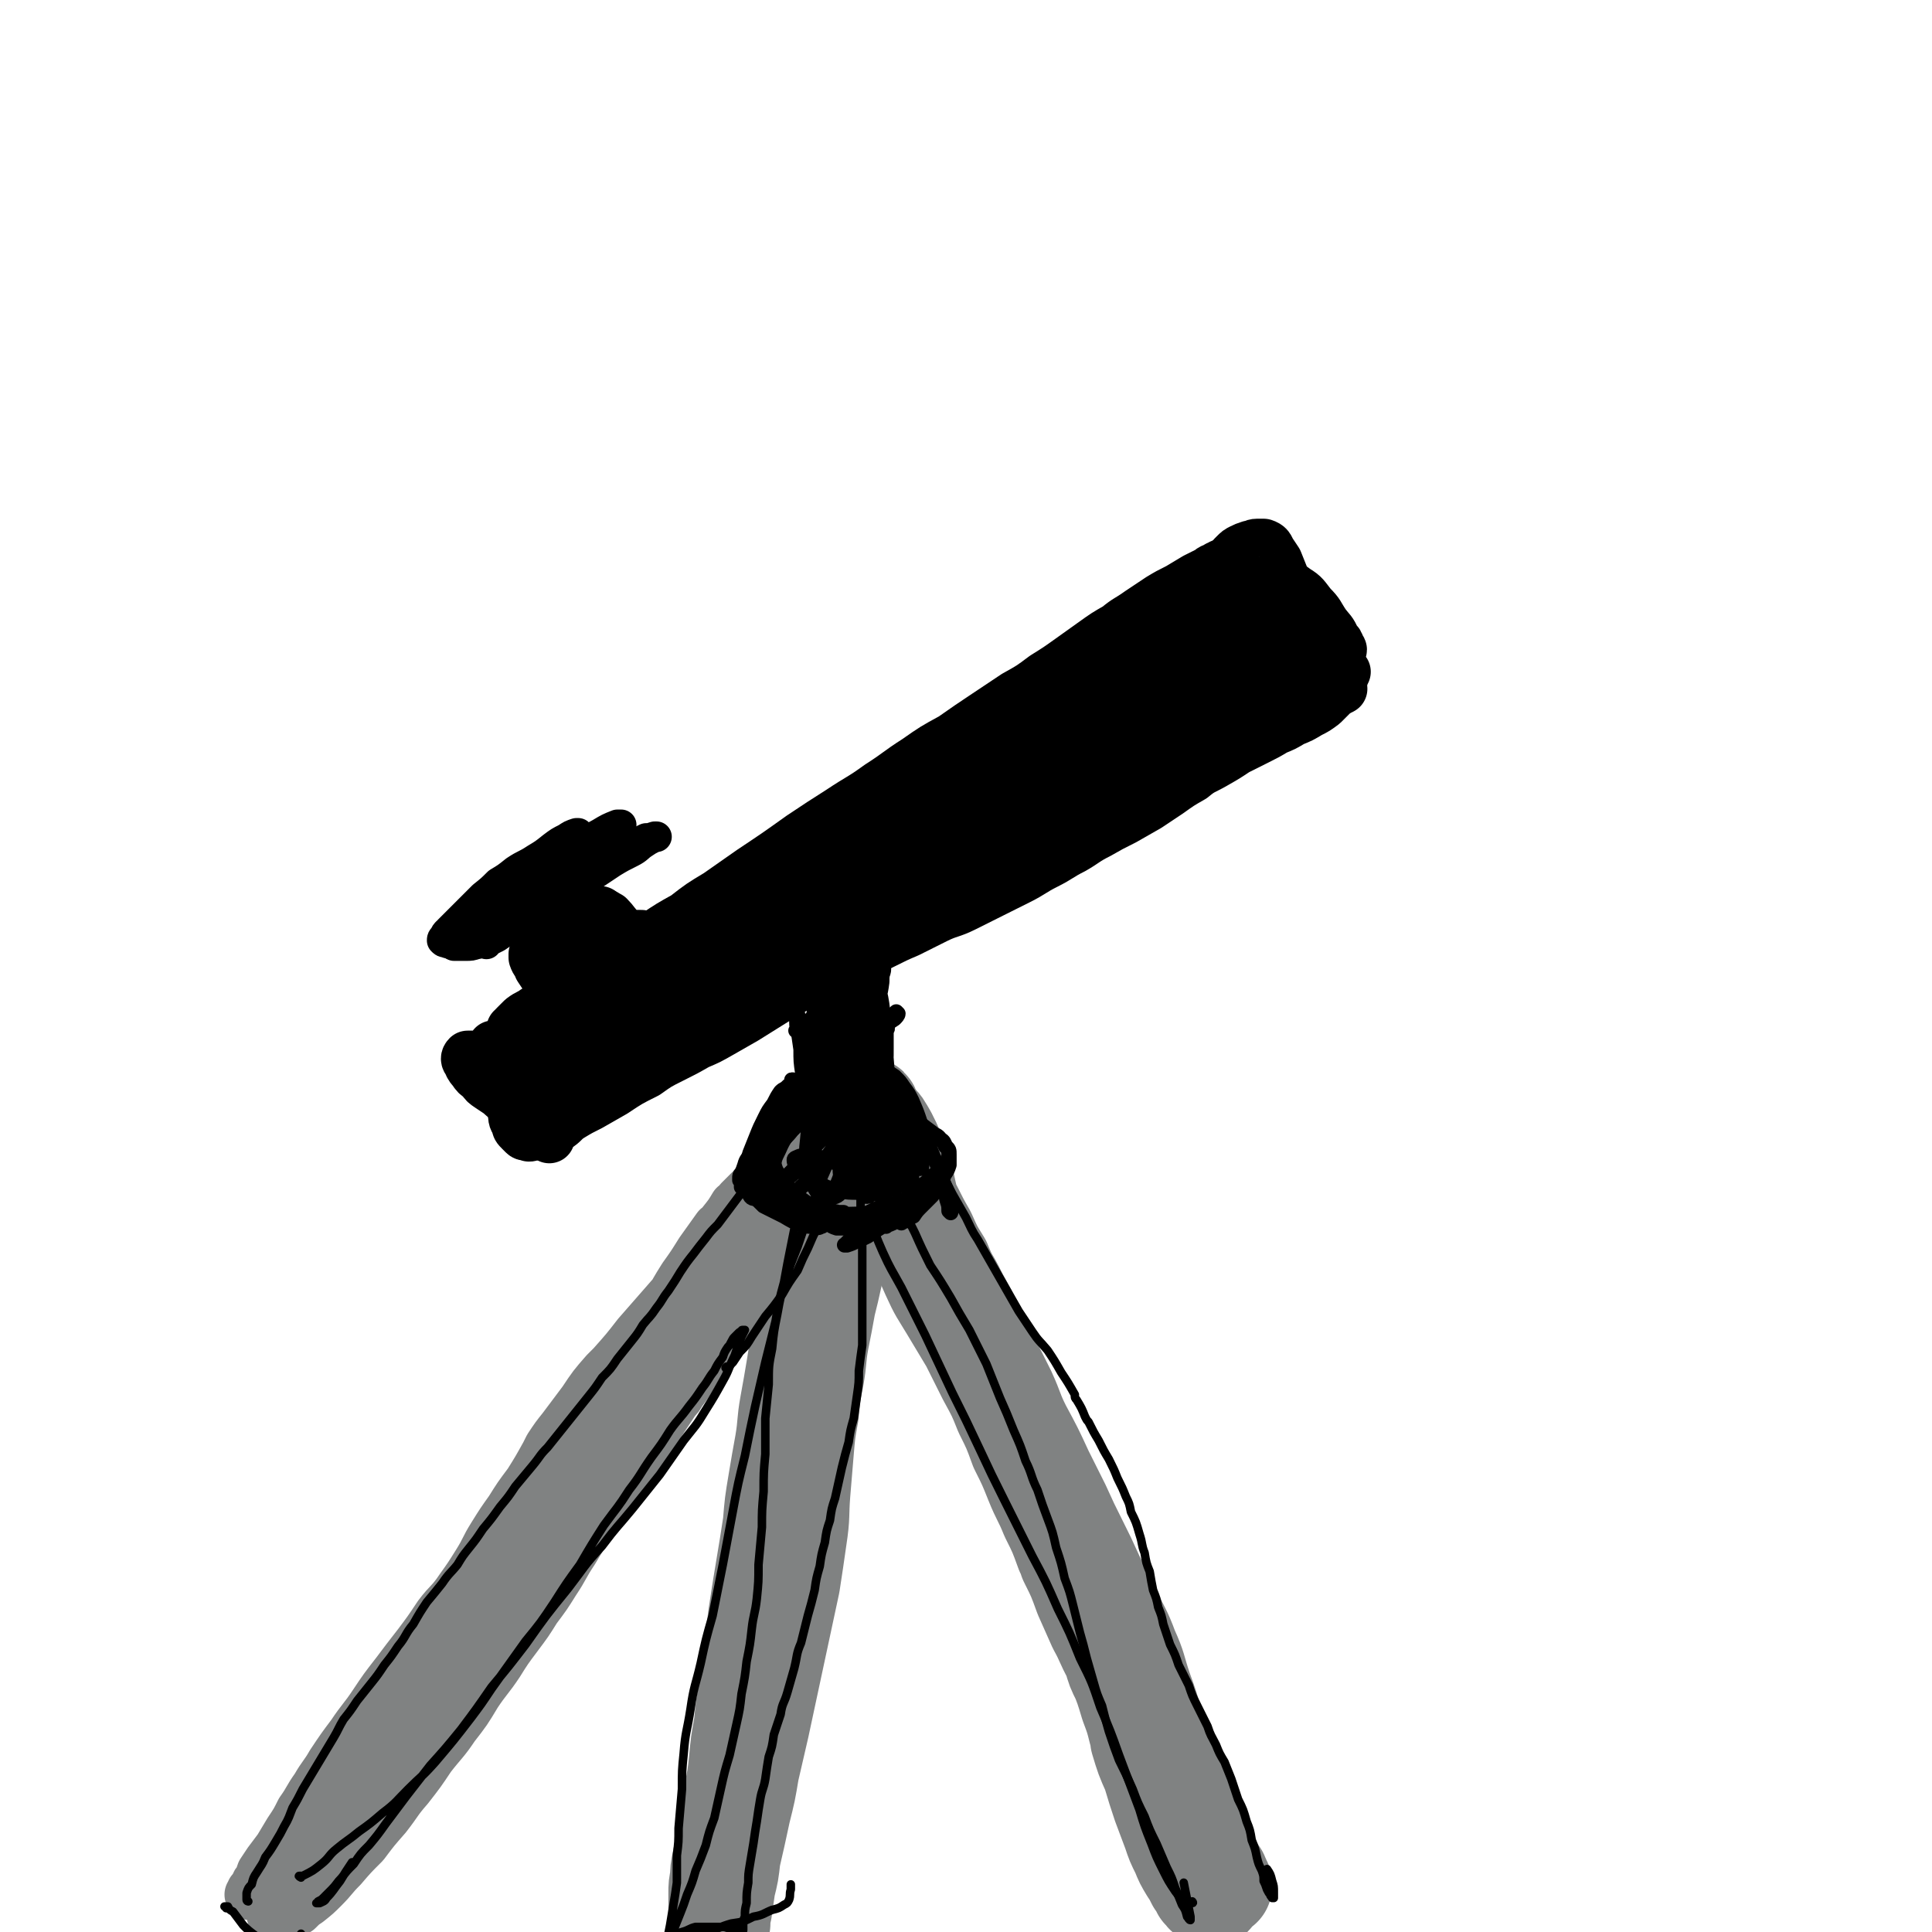 <svg viewBox='0 0 1136 1136' version='1.1' xmlns='http://www.w3.org/2000/svg' xmlns:xlink='http://www.w3.org/1999/xlink'><g fill='none' stroke='#808282' stroke-width='30' stroke-linecap='round' stroke-linejoin='round'><path d='M473,660c0,0 0,-1 -1,-1 0,0 0,1 0,1 -1,1 -1,1 -2,2 -1,1 -1,1 -2,2 -2,2 -2,2 -3,3 -2,2 -2,2 -3,4 -2,3 -2,3 -3,6 -2,3 -2,3 -4,6 -2,4 -2,4 -4,8 -3,4 -3,4 -5,8 -3,5 -3,5 -6,9 -4,5 -4,5 -7,10 -4,5 -4,5 -8,10 -5,6 -5,6 -10,11 -6,7 -6,7 -12,14 -7,8 -7,8 -14,16 -7,8 -7,8 -14,16 -7,9 -7,9 -15,18 -2,2 -2,2 -4,4 -7,8 -7,8 -13,17 -6,8 -6,8 -12,16 -4,5 -4,5 -8,11 -1,2 -1,2 -2,4 -5,9 -5,9 -10,17 -6,8 -6,8 -11,16 -5,7 -5,7 -10,15 -5,8 -4,8 -9,16 -5,8 -5,8 -10,15 -6,9 -7,8 -13,16 -6,9 -6,9 -12,17 -7,9 -7,9 -13,17 -7,9 -7,9 -13,18 -6,9 -7,9 -13,18 -6,8 -6,8 -12,17 -4,7 -5,7 -9,14 -5,7 -4,7 -9,14 -3,6 -3,6 -7,12 -3,5 -3,5 -6,10 -3,4 -3,4 -6,8 -2,3 -2,3 -4,6 -1,3 -1,3 -2,5 -2,2 -1,2 -2,4 -1,1 -1,1 -2,2 0,1 0,1 0,1 -1,1 -1,1 -1,1 0,0 0,0 0,0 0,0 0,0 0,0 1,0 1,0 2,-1 2,-2 2,-2 4,-4 3,-4 3,-4 5,-7 6,-7 6,-6 11,-13 5,-6 5,-7 10,-13 5,-8 6,-8 11,-15 7,-9 6,-9 13,-18 7,-9 7,-9 14,-18 7,-10 7,-10 14,-20 7,-11 7,-11 14,-21 8,-11 8,-11 15,-22 8,-10 8,-10 15,-21 7,-10 7,-10 14,-21 8,-11 8,-11 15,-22 8,-10 8,-10 15,-20 7,-10 7,-10 14,-20 6,-9 6,-9 13,-18 7,-8 7,-8 14,-16 6,-8 7,-8 13,-16 7,-8 7,-8 13,-16 6,-8 7,-8 13,-16 7,-8 7,-8 13,-16 6,-7 6,-7 12,-15 5,-7 5,-7 10,-13 4,-6 4,-6 8,-12 3,-5 3,-5 7,-11 3,-4 3,-5 6,-9 3,-5 3,-5 6,-9 3,-4 3,-3 7,-7 2,-3 2,-3 5,-6 1,-2 1,-2 3,-4 1,-1 1,-1 3,-2 0,0 0,0 0,-1 0,0 0,0 0,0 0,0 0,0 0,0 1,1 0,0 0,0 0,0 0,0 0,0 0,0 0,0 0,0 1,1 0,0 0,0 0,0 0,0 0,1 0,0 0,0 0,0 0,0 0,0 0,0 0,0 0,0 0,0 0,0 0,0 0,-1 0,0 0,0 0,0 0,0 0,0 0,-1 0,0 0,0 0,-1 0,0 0,0 0,-1 0,0 0,0 0,-1 0,0 0,0 0,-1 0,-1 0,-1 0,-2 0,-1 0,-1 1,-2 0,-1 0,-1 1,-2 1,-1 1,-1 1,-2 1,-1 1,-1 2,-2 0,0 0,0 1,-1 0,0 0,0 0,0 0,-1 0,-1 1,-1 0,0 0,0 0,0 0,0 0,0 0,1 -1,0 -1,1 -1,1 -2,2 -2,2 -3,3 -1,2 -1,2 -3,4 -2,3 -2,3 -4,5 -2,3 -2,3 -5,6 -3,3 -4,3 -7,6 -4,4 -4,4 -9,7 -4,5 -4,4 -9,9 -5,5 -5,5 -10,10 -1,2 -1,2 -3,3 -3,5 -3,5 -7,10 -1,2 -1,2 -3,3 -5,7 -5,7 -10,14 -5,8 -5,8 -10,15 -5,8 -5,8 -9,16 -5,7 -5,7 -9,15 -5,9 -4,9 -9,18 -5,9 -5,9 -10,19 -5,9 -6,9 -11,18 -6,9 -5,9 -11,18 -5,9 -5,9 -10,17 -5,8 -5,8 -10,16 -5,9 -5,8 -11,17 -6,9 -7,9 -13,18 -6,10 -7,10 -13,19 -7,11 -6,11 -13,22 -7,11 -7,11 -14,21 -7,11 -7,11 -14,22 -6,9 -6,9 -12,19 -6,8 -5,9 -11,17 -5,7 -5,7 -10,14 -4,5 -4,5 -8,11 -2,4 -2,4 -5,8 -2,3 -2,3 -4,6 -2,2 -2,2 -3,4 -1,2 -1,1 -2,3 0,1 0,1 -1,2 0,2 -1,2 -2,3 -1,1 -1,1 -2,3 -2,1 -2,1 -3,2 -3,2 -3,2 -5,4 -3,2 -3,2 -6,4 -2,2 -2,2 -3,4 -1,0 -1,0 -2,1 -1,1 -1,1 -3,3 -2,1 -2,1 -3,3 -1,0 -1,0 -1,1 0,1 0,1 0,2 0,0 0,0 0,1 0,1 0,1 1,2 0,1 0,1 0,2 1,0 1,0 2,0 0,1 1,1 1,1 2,0 2,0 3,0 2,-1 2,-1 4,-2 2,-1 2,-1 5,-2 3,-3 3,-3 6,-5 5,-4 5,-4 9,-8 6,-6 5,-6 11,-12 6,-7 6,-7 13,-14 6,-8 6,-8 13,-16 7,-9 6,-9 13,-17 7,-9 7,-9 13,-18 7,-9 8,-9 14,-18 7,-9 7,-9 13,-19 6,-9 7,-9 13,-18 5,-8 5,-8 11,-16 6,-8 6,-8 11,-16 6,-8 6,-8 11,-16 6,-9 5,-9 11,-18 6,-10 6,-10 12,-19 6,-9 7,-9 13,-18 6,-9 6,-9 12,-18 6,-8 6,-8 12,-17 5,-8 5,-8 11,-17 2,-2 2,-2 3,-4 6,-8 6,-8 12,-17 4,-7 4,-7 9,-13 1,-2 1,-2 2,-4 6,-8 6,-8 11,-16 5,-8 5,-8 10,-16 4,-5 4,-5 8,-11 2,-1 2,-1 3,-3 5,-6 5,-6 10,-13 5,-6 5,-6 10,-11 4,-6 4,-6 9,-11 3,-4 3,-4 7,-8 3,-3 3,-3 6,-6 2,-2 2,-2 5,-4 1,-2 1,-2 2,-3 1,-1 1,-1 2,-2 0,0 0,0 0,-1 1,0 0,0 0,0 0,-1 0,-1 0,-1 0,0 0,0 0,0 0,0 0,0 -1,0 0,0 0,0 0,0 -1,-1 -1,0 -1,0 0,-1 0,0 -1,-1 0,0 0,0 0,0 0,0 0,0 0,-1 0,-1 0,-1 0,-1 0,-1 0,-1 0,-1 1,0 0,0 1,-1 0,0 0,0 0,0 0,0 0,0 0,0 1,0 1,0 2,0 2,1 2,1 3,2 '/></g>
<g fill='none' stroke='#808282' stroke-width='60' stroke-linecap='round' stroke-linejoin='round'><path d='M507,668c0,0 0,0 -1,-1 -2,0 -2,0 -4,0 -2,-1 -3,-1 -4,-2 -1,-1 -1,-2 0,-3 1,-2 1,-3 3,-4 3,-1 3,-2 6,-1 3,0 4,-1 7,2 4,3 4,4 7,9 4,8 4,8 7,17 4,10 3,11 6,22 4,11 3,11 6,22 4,11 4,11 8,20 5,11 5,10 11,20 6,10 6,10 12,20 5,10 5,10 10,20 6,11 6,11 10,21 5,10 5,10 9,21 5,10 5,10 9,20 4,10 5,10 9,20 5,10 5,10 9,21 1,2 1,2 2,5 5,10 5,10 9,21 4,9 4,9 8,18 5,9 4,9 9,18 2,7 2,7 5,13 1,2 1,2 2,4 4,9 4,9 8,17 3,8 3,9 7,17 3,7 3,7 7,14 3,7 3,7 7,14 3,6 3,6 6,13 2,6 2,6 5,12 2,6 2,6 5,11 2,5 2,5 4,9 2,3 2,3 4,6 0,2 0,2 1,4 1,0 1,0 1,1 1,0 1,0 1,0 0,0 0,0 0,-1 0,0 0,0 0,0 0,-1 0,-1 -1,-2 0,-1 -1,-1 -1,-3 -2,-3 -2,-3 -4,-6 -2,-4 -2,-4 -4,-9 -3,-6 -3,-6 -6,-12 -3,-6 -2,-6 -5,-13 -3,-6 -3,-6 -6,-13 -3,-8 -3,-8 -6,-15 -3,-10 -3,-10 -7,-20 -3,-11 -3,-11 -7,-22 -4,-12 -3,-12 -8,-23 -4,-11 -5,-11 -10,-22 -5,-10 -5,-10 -10,-20 -5,-11 -5,-11 -10,-21 -5,-10 -5,-10 -10,-21 -5,-10 -5,-10 -10,-20 -6,-13 -6,-13 -13,-26 -5,-10 -4,-10 -9,-21 -5,-10 -5,-10 -10,-20 -4,-9 -4,-8 -8,-17 -5,-10 -5,-10 -10,-19 -4,-8 -4,-8 -9,-16 -3,-7 -3,-7 -7,-14 -4,-6 -4,-6 -7,-13 -3,-5 -3,-5 -6,-11 -3,-5 -3,-5 -6,-9 -2,-4 -2,-4 -5,-8 -2,-3 -2,-3 -4,-6 -1,-2 -1,-2 -2,-4 -1,-2 -1,-2 -2,-3 0,-1 0,-1 0,-2 -1,0 -1,0 -1,0 0,0 0,0 0,0 0,0 0,0 1,1 1,1 1,1 2,3 3,4 3,4 5,7 3,5 3,5 6,10 4,6 4,6 8,13 4,8 4,8 8,15 4,9 4,9 9,17 4,10 5,10 9,19 5,10 4,11 9,21 5,10 5,9 9,19 5,11 5,11 10,21 5,10 5,10 11,21 5,10 5,10 11,21 5,11 5,11 10,22 5,11 5,11 10,22 4,12 4,12 9,23 5,14 5,14 10,27 4,11 4,11 7,23 4,10 4,10 7,20 3,8 3,8 5,16 1,3 1,3 1,5 3,10 3,10 7,19 3,10 3,10 6,19 3,8 3,8 6,16 2,6 2,6 5,12 2,5 2,5 5,10 2,3 2,3 4,7 2,2 2,2 3,5 2,1 1,2 3,3 1,1 1,1 2,1 1,-1 2,-2 1,-3 0,-4 -1,-4 -2,-7 '/><path d='M511,653c0,-1 -1,-2 -1,-1 -1,0 -1,1 -2,2 -1,0 -1,0 -1,1 -1,1 -1,1 -2,2 0,2 0,2 -1,5 -1,4 -1,4 -2,9 -1,5 -1,5 -3,11 -2,9 -2,9 -5,18 -2,9 -3,9 -5,17 -3,10 -3,10 -5,19 -3,11 -4,11 -6,21 -3,11 -3,11 -5,23 -3,11 -2,11 -4,23 -2,12 -2,12 -4,23 -2,11 -1,11 -3,23 -2,11 -2,11 -4,23 -2,12 -2,12 -3,24 -2,13 -2,13 -4,25 -2,12 -2,12 -4,25 -2,12 -1,12 -3,24 -2,11 -2,11 -3,23 -2,10 -2,10 -3,21 -2,11 -2,11 -3,22 -1,9 -1,9 -3,19 -1,8 -1,8 -3,17 -1,6 -1,6 -2,13 -1,5 -1,5 -2,10 -1,5 -1,5 -1,9 -1,5 -1,5 -1,9 0,4 0,4 0,8 0,3 0,3 0,5 0,1 0,1 0,3 0,0 0,0 0,1 0,0 0,0 0,1 0,0 0,0 0,0 0,-1 0,-1 0,-2 0,-3 0,-3 1,-6 1,-7 1,-7 2,-14 2,-8 2,-8 3,-17 3,-13 3,-13 6,-27 3,-12 3,-12 5,-24 3,-13 3,-13 6,-26 3,-14 3,-14 6,-28 3,-14 3,-14 6,-28 3,-14 3,-14 6,-28 2,-13 2,-13 4,-27 2,-13 1,-13 2,-26 1,-12 1,-12 2,-24 1,-12 1,-12 3,-23 1,-11 1,-11 3,-21 2,-11 1,-11 3,-22 2,-10 2,-10 4,-21 2,-8 2,-8 4,-17 1,-7 1,-7 2,-14 1,-5 1,-5 2,-11 0,-4 0,-4 0,-8 0,-3 0,-3 0,-7 0,-1 0,-1 0,-2 0,-1 0,-1 0,-1 0,0 0,0 0,0 0,1 0,1 0,3 0,1 0,1 0,2 '/></g>
<g fill='none' stroke='#000000' stroke-width='5' stroke-linecap='round' stroke-linejoin='round'><path d='M146,1118c0,0 -1,0 -1,-1 0,0 0,0 0,0 0,0 0,0 0,-1 0,-1 0,-1 0,-3 1,-3 1,-3 3,-5 1,-4 1,-4 3,-7 3,-5 3,-4 5,-9 3,-4 3,-4 6,-9 3,-5 3,-5 5,-9 3,-5 3,-6 5,-11 3,-5 3,-5 6,-11 3,-5 3,-5 6,-10 3,-5 3,-5 6,-10 3,-5 3,-5 6,-10 3,-5 3,-6 6,-11 4,-5 4,-5 8,-11 4,-5 4,-5 8,-10 4,-5 4,-5 8,-11 4,-5 4,-5 8,-11 5,-6 4,-7 9,-13 4,-7 4,-7 8,-13 5,-6 5,-6 9,-11 4,-6 5,-6 9,-11 3,-5 3,-5 7,-10 4,-5 4,-5 8,-11 5,-6 5,-6 10,-13 5,-6 5,-6 9,-12 5,-6 5,-6 10,-12 5,-6 4,-6 9,-11 4,-5 4,-5 8,-10 4,-5 4,-5 8,-10 4,-5 4,-5 8,-10 4,-5 4,-5 8,-11 5,-5 5,-5 9,-11 4,-5 4,-5 8,-10 4,-5 4,-5 7,-10 4,-5 4,-4 8,-10 4,-5 3,-5 7,-10 4,-6 4,-6 7,-11 4,-6 4,-6 8,-11 3,-4 3,-4 7,-9 3,-4 3,-4 7,-8 3,-4 3,-4 6,-8 3,-4 3,-4 6,-8 3,-4 3,-4 6,-8 4,-4 4,-4 7,-8 3,-3 3,-3 7,-7 3,-4 3,-4 6,-7 3,-4 4,-4 7,-8 3,-3 3,-3 5,-7 3,-4 3,-4 5,-7 2,-3 2,-3 4,-6 2,-3 2,-3 3,-5 1,-2 1,-2 2,-3 1,-2 1,-2 2,-3 1,-1 1,-1 2,-2 0,0 0,0 1,-1 0,0 0,0 0,0 0,-1 0,-1 0,-1 0,0 0,0 0,0 0,0 0,0 0,0 -1,1 -1,1 -2,2 -1,2 -1,2 -2,4 0,1 0,1 -1,3 '/><path d='M133,1122c0,-1 -1,-1 -1,-1 0,0 1,0 2,0 1,2 1,2 3,3 3,4 3,4 6,8 3,3 3,3 7,6 4,3 4,3 9,5 4,2 4,2 8,3 3,1 3,1 6,2 2,0 2,0 4,0 1,1 1,1 1,0 1,0 0,0 0,-1 0,-3 0,-3 0,-5 0,-3 0,-3 -1,-5 '/><path d='M177,1104c0,0 -2,-1 -1,-1 0,0 1,0 2,0 6,-3 6,-3 11,-7 5,-4 4,-5 9,-9 6,-5 7,-5 13,-10 7,-5 7,-5 14,-11 8,-6 8,-7 15,-14 8,-8 8,-7 16,-16 11,-13 11,-13 21,-26 6,-8 6,-8 12,-17 10,-14 10,-14 20,-28 9,-11 9,-11 17,-23 7,-11 7,-11 15,-22 7,-12 7,-12 14,-23 8,-11 8,-10 15,-21 7,-9 6,-9 13,-19 6,-8 6,-8 11,-16 5,-7 6,-7 11,-14 4,-5 4,-5 8,-11 4,-5 3,-5 7,-10 2,-4 2,-4 5,-8 1,-3 1,-3 3,-6 1,-1 1,-1 2,-3 1,-2 1,-2 2,-3 1,-1 1,-1 2,-2 1,-1 1,-1 2,-1 0,-1 0,-1 1,-1 0,0 0,0 1,0 0,0 0,0 0,0 0,0 0,0 0,0 -1,2 -1,2 -2,4 -2,5 -2,5 -4,11 -4,8 -3,8 -7,15 -5,9 -5,9 -10,17 -6,10 -6,9 -13,18 -7,10 -7,10 -14,20 -8,10 -8,10 -16,20 -9,11 -9,10 -18,22 -11,12 -10,12 -20,25 -13,16 -13,16 -25,33 -10,13 -10,13 -20,25 -9,13 -9,13 -18,25 -9,11 -9,11 -18,21 -7,9 -7,9 -14,18 -6,8 -6,8 -12,16 -5,7 -5,7 -10,13 -5,5 -5,5 -9,11 -4,4 -4,4 -7,8 -3,3 -3,4 -6,7 -3,3 -3,3 -5,5 -1,1 -1,1 -3,2 0,1 0,1 -1,1 0,0 0,0 0,0 0,0 0,0 0,0 1,0 1,0 2,0 2,-1 3,-1 4,-3 4,-4 4,-5 8,-10 3,-5 3,-5 7,-11 '/><path d='M428,805c-1,0 -2,-1 -1,-1 0,-1 1,0 1,0 2,-2 2,-2 3,-3 2,-3 2,-3 4,-6 4,-4 4,-4 7,-9 4,-6 4,-6 8,-12 5,-6 5,-6 10,-13 4,-7 4,-7 9,-14 3,-7 3,-7 6,-13 3,-7 3,-7 6,-13 3,-6 3,-6 5,-13 2,-5 2,-5 4,-11 2,-5 2,-5 4,-10 1,-4 1,-4 3,-9 2,-4 2,-4 4,-9 2,-4 2,-4 4,-9 1,-4 1,-4 2,-8 1,-2 1,-2 1,-4 0,-1 0,-1 0,-2 0,-1 0,-1 0,-2 0,-1 0,-1 0,-1 0,-1 0,-1 -1,-1 0,0 0,0 0,0 0,-1 0,-1 0,-1 0,-1 0,-1 0,-1 0,-1 0,-1 0,-2 0,0 0,0 0,0 1,-1 1,-1 1,-2 1,-1 1,-1 1,-3 1,-1 1,-1 1,-2 0,-1 0,-1 0,-1 0,-1 0,-1 0,-1 0,0 0,0 0,0 0,1 0,1 0,1 0,2 0,2 0,3 0,1 0,1 1,2 0,1 1,1 1,2 0,2 -1,2 -1,4 0,0 0,0 0,1 '/><path d='M493,644c0,0 0,-1 -1,-1 0,0 0,0 0,0 -1,1 -2,0 -3,1 -1,1 -1,1 -1,2 0,2 1,2 1,4 1,3 2,3 2,7 1,4 1,4 1,8 -1,5 -1,5 -2,10 -1,6 -1,6 -3,11 -3,7 -3,7 -6,13 -3,9 -3,8 -6,17 -3,8 -3,8 -6,17 -4,10 -4,10 -7,19 -3,10 -3,10 -5,21 -2,10 -2,10 -3,20 -2,10 -2,10 -2,21 -1,10 -1,10 -2,20 0,11 0,11 0,21 -1,11 -1,11 -1,22 -1,11 -1,11 -1,21 -1,11 -1,11 -2,22 0,10 0,10 -1,20 -1,9 -2,9 -3,18 -1,9 -1,9 -3,19 -1,9 -1,9 -3,19 -1,9 -1,9 -3,18 -2,9 -2,9 -4,18 -3,10 -3,10 -5,19 -2,9 -2,9 -4,18 -3,8 -3,8 -5,16 -3,8 -3,8 -6,15 -2,7 -2,7 -5,14 -2,6 -2,6 -4,11 -2,5 -2,5 -4,10 -2,5 -2,5 -3,9 -1,2 -1,3 -2,5 0,0 0,1 0,0 0,0 0,0 0,-1 0,-3 1,-3 1,-6 1,-5 1,-5 2,-10 1,-6 1,-6 2,-12 1,-6 1,-6 2,-13 0,-8 0,-8 0,-16 1,-8 1,-8 1,-16 1,-12 1,-12 2,-23 0,-11 0,-11 1,-21 1,-13 2,-13 4,-26 2,-14 3,-14 6,-27 3,-14 3,-14 7,-28 3,-15 3,-15 6,-30 3,-16 3,-16 6,-32 3,-16 3,-16 7,-32 3,-15 3,-15 6,-29 3,-13 3,-13 6,-26 3,-12 3,-12 6,-24 2,-12 2,-12 5,-23 2,-11 2,-11 4,-21 2,-10 2,-10 4,-20 1,-10 2,-10 3,-19 1,-7 1,-7 2,-15 1,-5 1,-5 1,-11 1,-3 1,-3 1,-7 0,-2 0,-2 0,-4 0,-1 0,-1 -1,-2 0,-1 0,-1 0,-1 -1,0 -1,0 -1,0 0,0 0,0 1,0 0,2 0,2 1,4 '/><path d='M507,626c0,0 -1,0 -1,-1 -1,0 -1,0 -2,-1 0,0 -1,0 -1,0 0,0 0,0 1,1 0,2 1,2 1,5 2,4 2,3 3,7 2,5 2,5 2,10 1,5 1,5 1,10 0,7 0,7 -1,13 -1,6 -1,5 -2,11 -1,7 -1,7 -1,13 -1,6 -1,7 -1,13 0,8 0,8 0,15 1,7 1,7 1,14 0,7 0,7 0,13 0,7 0,7 0,14 0,7 0,7 0,14 0,7 0,7 0,14 -1,7 -1,7 -2,15 0,7 0,7 -1,14 -1,7 -1,7 -2,14 -2,7 -2,7 -3,14 -2,7 -2,7 -4,15 -2,9 -2,9 -4,18 -2,6 -2,6 -3,13 -2,6 -2,6 -3,13 -2,7 -2,7 -3,14 -2,7 -2,7 -3,14 -2,8 -2,8 -4,15 -2,8 -2,8 -4,16 -3,7 -2,7 -4,15 -2,7 -2,7 -4,14 -2,7 -3,6 -4,13 -2,6 -2,6 -4,12 -1,7 -1,7 -3,13 -1,6 -1,6 -2,13 -1,6 -2,6 -3,12 -1,6 -1,6 -2,13 -1,6 -1,6 -2,13 -1,6 -1,6 -2,12 -1,6 -1,6 -1,11 -1,6 -1,6 -1,12 -1,4 -1,4 -1,8 -1,2 -1,2 -1,5 0,1 0,1 0,2 0,0 0,0 0,0 0,1 0,1 0,1 0,0 0,0 0,0 0,0 0,0 0,0 -1,0 -1,1 -1,0 -2,0 -2,0 -4,0 -3,-1 -3,-1 -6,-2 -4,0 -4,0 -7,0 -5,0 -5,0 -10,0 -4,1 -4,2 -8,3 -3,1 -3,0 -6,1 0,0 -1,1 -1,1 1,0 2,0 3,0 4,0 4,0 8,-1 6,-1 6,0 12,-2 6,-1 6,-2 13,-4 7,-1 7,-1 13,-4 6,-1 6,-2 11,-4 4,-1 4,-1 7,-3 2,-1 2,-1 3,-3 1,-3 0,-3 1,-6 0,-2 0,-2 0,-3 '/><path d='M505,645c0,0 -1,0 -1,-1 0,0 1,1 0,1 0,0 -1,0 -1,0 -1,-1 -1,-1 -1,-1 0,-1 0,0 0,0 0,2 1,1 1,3 3,5 3,5 6,11 3,7 3,6 6,13 3,8 3,8 6,16 4,9 4,9 8,18 4,10 4,10 9,20 4,9 4,9 9,19 6,9 6,9 12,19 5,9 5,9 11,19 5,10 5,10 10,20 4,10 4,10 8,20 4,9 4,9 8,19 4,9 4,9 7,18 4,8 3,9 7,17 3,9 3,9 6,17 3,8 3,8 5,17 3,9 3,9 5,18 3,8 3,8 5,16 2,8 2,8 4,16 2,7 2,7 4,15 2,7 2,7 4,14 2,7 2,7 5,14 2,8 2,8 4,15 3,9 3,9 6,17 4,8 4,8 8,17 3,8 3,8 7,16 3,8 3,8 7,16 3,7 3,7 6,14 3,6 3,6 5,12 2,5 2,5 4,10 2,3 2,3 3,7 1,1 1,2 2,2 0,0 0,-1 0,-2 -2,-10 -2,-10 -4,-20 '/><path d='M513,720c0,-1 -1,-2 -1,-1 3,7 3,8 7,17 5,11 5,10 11,21 7,14 7,14 14,28 8,17 8,17 16,34 8,16 8,16 16,33 7,15 7,15 15,31 8,16 8,16 16,32 8,15 8,15 15,31 7,14 7,14 13,29 7,14 7,14 12,29 6,14 6,14 11,28 6,16 6,16 12,32 3,10 3,10 7,20 3,8 3,8 7,16 3,6 3,6 7,12 3,4 3,4 7,7 1,1 2,0 3,0 1,0 0,-1 0,-1 '/><path d='M507,628c0,0 -1,-1 -1,-1 0,0 0,0 0,0 0,1 0,1 0,2 2,2 3,1 5,3 4,4 3,4 7,8 4,5 4,5 8,9 4,4 4,4 8,9 4,5 4,5 8,11 3,5 3,5 6,10 3,6 3,6 6,11 3,6 3,6 6,12 4,7 4,7 8,14 3,6 3,7 7,13 4,7 4,7 8,14 4,7 4,7 8,14 4,7 4,7 8,14 4,6 4,6 8,12 4,6 4,5 9,11 4,6 4,6 8,13 4,6 4,6 8,13 0,2 0,2 1,3 3,5 3,5 5,10 1,2 1,2 2,3 3,6 3,6 6,11 3,6 3,6 6,11 3,6 3,6 5,11 3,6 3,6 5,11 2,4 2,4 3,9 3,6 3,6 5,13 2,6 1,6 3,11 1,6 1,6 3,11 1,6 1,6 2,11 2,5 2,5 3,10 2,5 2,5 3,10 2,6 2,6 4,12 3,6 3,6 5,12 3,6 3,6 6,12 2,6 2,6 5,12 3,6 3,6 6,12 2,6 2,5 5,11 2,5 2,5 5,10 2,5 2,5 4,10 2,6 2,6 4,12 3,6 3,6 5,13 2,5 2,5 3,11 2,5 2,5 3,10 1,4 1,4 3,8 1,3 1,3 1,6 1,2 1,2 2,5 1,2 1,2 2,3 0,1 0,1 1,1 0,1 0,1 0,1 1,0 1,0 1,0 0,0 0,0 0,0 0,-1 0,-2 0,-3 0,-4 0,-4 -1,-7 -1,-4 -1,-4 -3,-7 '/></g>
<g fill='none' stroke='#000000' stroke-width='9' stroke-linecap='round' stroke-linejoin='round'><path d='M457,659c0,-1 -1,-1 -1,-1 0,0 0,0 -1,0 -1,0 -1,0 -2,-1 0,0 0,-1 0,-1 1,-2 1,-2 2,-3 1,-2 1,-2 3,-4 2,-3 2,-3 4,-5 2,-3 2,-3 5,-6 3,-3 3,-3 6,-5 3,-2 3,-2 6,-4 4,-2 4,-2 8,-3 4,-1 4,-1 8,-1 4,-1 4,-1 8,0 5,0 5,1 9,2 4,1 4,0 7,2 4,2 4,2 7,4 3,3 3,3 5,6 3,4 3,4 5,8 3,7 3,7 5,13 2,5 2,5 4,10 2,6 2,6 4,11 2,3 2,3 3,7 0,1 0,1 1,2 1,4 1,4 3,9 1,3 1,3 2,7 0,3 0,3 1,5 0,1 0,2 0,2 0,0 -1,-1 -1,-1 0,-3 0,-3 -1,-6 -1,-3 0,-3 -1,-6 0,0 0,0 -1,-1 '/><path d='M467,636c-1,0 -1,-1 -1,-1 -1,0 0,0 0,1 -1,1 -1,1 -1,2 -1,0 -1,0 -2,1 -2,2 -2,1 -4,3 -2,3 -2,3 -4,7 -3,4 -3,4 -5,8 -3,6 -3,6 -5,11 -2,5 -2,5 -4,10 -1,4 -2,3 -3,7 -1,3 -1,3 -2,5 -1,1 -1,1 -1,3 0,0 0,0 0,0 0,1 0,1 0,1 1,0 1,0 1,0 0,0 0,0 0,0 0,0 0,0 0,0 1,0 0,-1 0,-1 0,0 0,1 0,1 0,0 0,0 0,0 1,0 0,0 1,0 1,1 1,1 2,2 1,1 1,1 3,2 3,2 3,2 6,4 3,2 3,2 6,5 4,3 4,3 8,5 3,2 3,3 7,4 3,1 3,1 6,1 3,0 3,0 5,0 3,-1 3,-1 5,-1 3,-1 3,-1 5,-1 2,-1 2,-1 4,-1 1,-1 1,-1 2,-1 0,0 0,0 0,0 -2,0 -2,0 -3,0 -3,-1 -3,0 -6,-1 -3,-1 -3,-2 -7,-3 -3,-1 -3,0 -6,-1 -2,0 -2,0 -3,-1 -1,0 -1,0 -1,0 -1,0 -1,0 -1,0 0,0 0,0 0,-1 0,0 0,0 0,0 0,-1 0,-1 -1,-1 -1,-1 -1,-1 -2,-1 -3,-1 -3,-1 -5,-1 -4,-1 -4,-1 -8,-2 -5,-2 -4,-2 -9,-3 -3,-1 -3,-1 -6,-1 -1,0 -1,0 -2,0 0,0 0,1 0,1 2,2 2,2 5,4 4,3 4,3 8,7 6,3 6,3 12,6 5,3 5,3 10,5 4,1 4,1 7,1 3,1 3,1 5,0 1,0 1,-1 2,-2 1,-1 0,-2 1,-3 0,-1 0,-1 -1,-2 0,0 0,0 0,0 -1,0 -1,0 -1,0 -1,1 -1,1 0,2 1,2 1,2 3,3 2,2 2,2 5,3 3,0 3,0 7,0 5,-1 5,-1 9,-2 6,-1 6,-2 11,-4 5,-2 5,-2 10,-5 4,-2 4,-2 8,-4 1,-1 1,-1 2,-1 0,0 0,0 0,0 0,0 0,1 0,1 -3,3 -3,3 -6,6 -5,3 -5,3 -10,5 -6,3 -7,3 -13,6 -5,2 -5,2 -9,5 -3,1 -3,2 -4,3 -1,0 0,0 1,0 3,-1 3,-1 7,-3 5,-2 5,-2 9,-5 10,-6 9,-6 18,-13 7,-6 7,-6 14,-12 4,-3 4,-3 8,-6 0,0 0,-1 0,-1 -1,1 -2,1 -4,2 -3,3 -3,3 -7,6 -5,3 -5,3 -9,7 -5,4 -4,4 -8,8 -2,2 -2,2 -4,5 -1,0 -1,1 -1,1 1,-1 2,-1 4,-2 3,-3 3,-3 7,-6 4,-5 3,-5 8,-10 3,-5 3,-4 7,-8 2,-2 2,-2 4,-4 0,0 0,-1 0,0 -1,1 -1,1 -2,3 -3,2 -3,2 -5,5 -2,2 -2,3 -4,5 -2,1 -2,2 -3,2 -1,0 0,-2 0,-3 -1,-6 -1,-6 -1,-11 0,-7 1,-7 0,-14 -1,-10 -1,-11 -4,-20 -2,-6 -2,-6 -6,-11 -1,-2 -2,-1 -4,-2 0,0 -1,0 -1,1 -3,2 -4,2 -5,6 -3,6 -2,7 -4,13 -1,7 -1,7 -1,14 -1,5 -1,5 0,9 0,2 1,3 2,3 2,-1 3,-2 4,-5 3,-5 3,-6 3,-12 1,-7 2,-7 1,-14 -1,-7 -1,-7 -4,-14 -2,-4 -2,-5 -6,-7 -3,-1 -4,-1 -7,1 -4,4 -4,5 -6,10 -2,8 -2,8 -2,17 0,7 0,7 2,13 2,5 2,6 6,8 4,2 5,3 9,1 4,-1 5,-2 7,-5 2,-5 2,-6 2,-11 -1,-7 0,-7 -3,-13 -3,-7 -3,-8 -9,-13 -4,-4 -5,-5 -11,-6 -5,-1 -7,-1 -12,2 -5,3 -6,3 -8,9 -4,7 -3,8 -4,17 -1,9 -1,9 1,18 1,7 1,8 4,13 2,3 4,5 7,4 5,0 6,-1 9,-5 6,-7 5,-8 8,-17 4,-10 4,-11 5,-22 1,-12 1,-12 -1,-24 -1,-5 -1,-6 -6,-9 -4,-3 -5,-3 -10,-1 -8,2 -9,3 -15,8 -7,8 -8,8 -13,17 -7,10 -7,10 -11,21 -3,10 -3,11 -4,21 -1,6 -2,8 1,12 1,2 4,3 8,2 7,-3 8,-3 13,-9 10,-8 9,-9 17,-20 9,-12 9,-12 17,-25 6,-9 7,-9 11,-20 3,-5 4,-7 2,-11 -1,-3 -3,-4 -7,-4 -7,1 -8,1 -15,5 -10,6 -10,6 -18,14 -9,8 -9,9 -17,19 -7,10 -7,10 -13,21 -4,8 -4,8 -6,17 -2,4 -3,6 -1,9 1,2 3,2 5,1 7,-3 7,-4 13,-9 9,-8 8,-8 16,-17 9,-9 9,-9 17,-18 6,-7 6,-7 11,-14 2,-3 3,-4 3,-7 0,-2 -2,-2 -4,-2 -5,0 -5,0 -10,3 -7,3 -7,3 -13,9 -7,6 -7,6 -13,13 -4,7 -5,7 -8,14 -3,6 -3,6 -3,12 -1,3 -1,5 1,6 2,1 4,0 8,-2 5,-4 5,-5 9,-10 4,-6 4,-6 8,-12 2,-5 2,-5 3,-11 1,-2 1,-3 -1,-5 -1,-1 -2,-1 -4,0 -4,2 -4,2 -8,5 -4,4 -4,4 -8,8 -3,4 -4,4 -6,9 -2,3 -3,4 -2,8 1,5 2,5 5,10 5,6 5,6 11,11 7,5 7,5 15,7 8,3 9,2 17,2 6,0 6,0 12,-3 3,-1 4,-2 4,-4 0,-2 0,-3 -2,-5 -5,-5 -5,-5 -11,-9 -7,-5 -7,-5 -14,-9 -7,-3 -7,-3 -14,-4 -4,-1 -4,-1 -8,0 -2,1 -3,1 -3,2 0,2 1,3 2,5 5,4 5,4 10,7 6,4 6,4 13,6 7,1 7,1 14,1 4,0 5,0 9,-2 2,-1 3,-2 3,-4 1,-4 0,-5 -1,-9 -2,-8 -3,-8 -6,-15 -4,-9 -4,-9 -8,-18 -3,-5 -3,-6 -7,-9 -1,-2 -2,-1 -3,0 -2,3 -1,4 -1,8 -1,2 -1,2 0,4 1,7 0,7 3,14 2,7 2,7 6,13 4,6 4,6 9,10 3,2 4,2 7,2 3,-1 4,-2 4,-4 2,-5 2,-6 1,-11 -1,-9 -1,-9 -4,-17 -3,-9 -2,-9 -6,-17 -1,-3 -2,-4 -4,-6 0,0 -1,1 -1,1 2,5 2,5 4,9 4,8 3,8 8,15 4,7 4,7 9,13 4,4 4,4 8,7 2,2 3,2 5,2 1,0 1,-1 1,-3 -1,-4 -1,-4 -3,-9 -3,-7 -3,-7 -7,-15 -3,-8 -3,-8 -7,-15 -1,-3 -1,-3 -2,-5 0,0 -1,0 -1,0 2,2 2,3 4,5 3,4 3,4 6,8 4,4 4,4 8,7 4,3 4,3 8,6 2,2 3,1 5,4 2,1 2,2 3,4 2,2 2,2 2,5 0,2 0,3 0,6 -1,3 -1,3 -3,6 -1,3 -1,3 -3,6 -2,3 -2,3 -4,6 -3,3 -3,3 -6,6 -3,3 -3,3 -5,6 -2,1 -3,1 -5,3 -1,0 -1,0 -2,1 0,0 0,0 0,0 0,-1 0,-1 0,-2 2,-3 1,-3 3,-5 2,-3 1,-3 3,-5 2,-3 3,-3 5,-5 2,-3 2,-3 5,-5 2,-2 2,-2 3,-4 1,-1 1,-2 1,-2 0,0 0,0 -1,0 -2,2 -2,2 -4,4 -4,3 -4,3 -8,6 -4,4 -4,4 -8,8 -4,3 -4,3 -7,7 -3,2 -2,3 -5,5 0,1 -1,1 -1,1 0,0 1,-1 1,-2 2,-5 2,-5 4,-10 3,-7 3,-7 6,-14 2,-6 3,-6 4,-12 0,-5 0,-6 -1,-10 -1,-3 -1,-4 -4,-5 -2,-1 -3,-1 -5,1 -4,2 -4,3 -6,7 -3,4 -3,4 -5,9 -2,5 -1,5 -2,10 0,3 -1,4 0,6 0,1 1,2 3,1 2,-1 2,-2 4,-5 2,-5 2,-5 4,-11 1,-10 1,-10 2,-19 0,-8 0,-8 -1,-15 0,-4 0,-5 -2,-8 -1,-1 -2,-1 -4,0 -3,2 -3,3 -5,6 -3,5 -3,6 -4,11 0,6 -1,7 0,12 1,5 2,6 5,10 2,2 3,2 6,2 3,-1 4,-3 5,-6 3,-5 3,-6 4,-12 1,-8 1,-8 0,-16 -1,-7 -1,-7 -4,-14 -1,-3 -1,-4 -4,-4 -2,0 -3,1 -5,3 -3,5 -3,6 -4,12 -2,8 -2,8 -1,16 1,9 1,9 4,17 3,7 3,8 7,13 3,3 4,4 7,4 3,-1 4,-2 5,-6 3,-5 2,-6 2,-12 0,-8 0,-8 -2,-15 -3,-10 -3,-10 -7,-18 -4,-7 -3,-9 -8,-13 -3,-2 -6,-2 -8,1 -5,4 -5,5 -7,12 -3,9 -3,9 -4,18 -2,9 -1,9 -2,17 0,6 0,7 1,12 0,1 1,2 2,1 1,-2 1,-3 1,-6 0,-6 1,-6 -1,-12 -1,-7 -2,-7 -4,-14 -2,-6 -2,-6 -5,-12 -2,-3 -2,-3 -4,-6 -2,-2 -2,-2 -3,-5 -1,-3 -2,-3 -3,-7 -1,-5 -1,-5 -1,-10 -1,-7 0,-7 -1,-13 0,-4 0,-4 1,-9 0,-1 0,-2 0,-3 0,0 0,1 0,2 1,6 1,6 1,12 0,7 0,7 1,15 0,8 0,8 -1,15 0,6 -1,5 -2,11 0,1 0,2 0,3 -1,0 -1,0 -1,-1 0,-4 0,-4 0,-8 -1,-6 -1,-6 -1,-13 0,-6 0,-6 0,-12 0,-4 0,-4 0,-8 0,-2 0,-2 0,-4 0,0 0,0 0,0 0,4 0,4 0,8 0,6 0,6 0,12 0,5 0,5 -1,10 0,1 0,3 0,3 0,0 0,-1 0,-2 -1,-6 -1,-6 -1,-11 -1,-7 -1,-7 -1,-14 -1,-7 -1,-7 -2,-13 0,-4 0,-4 0,-7 0,-1 0,-1 -1,-1 0,0 0,0 0,0 1,4 0,5 1,9 1,3 1,4 3,7 2,2 3,2 6,3 4,1 4,1 8,1 5,0 5,0 10,0 4,0 3,0 7,-1 3,0 3,0 5,0 1,-1 1,-1 1,-1 0,1 0,1 -1,1 -2,0 -2,0 -4,0 -4,0 -5,1 -9,0 -5,0 -5,-1 -10,-1 -3,-1 -3,-1 -7,-1 -1,0 -2,0 -2,0 0,0 0,0 1,0 3,-1 3,-1 6,-2 4,-1 4,-1 9,-2 5,-1 6,-1 11,-3 4,-2 4,-2 9,-4 1,-1 2,-1 3,-2 0,-1 -2,0 -3,0 -4,0 -4,0 -8,1 -5,0 -5,0 -11,1 -5,1 -5,1 -11,2 -5,1 -5,1 -10,2 -2,0 -2,0 -4,0 0,0 0,0 1,0 2,1 2,0 4,1 5,0 5,0 10,1 6,0 6,1 12,0 7,0 7,0 13,-1 4,-1 4,-2 8,-4 1,-1 1,-1 1,-3 1,0 1,0 0,0 -1,-1 -1,-1 -2,-2 -1,-1 -1,-1 -2,-1 -4,-1 -4,-1 -9,-2 -5,0 -5,-1 -10,-1 -4,0 -4,1 -8,1 -2,1 -3,1 -3,2 -1,0 0,1 1,1 2,2 2,2 4,3 4,2 4,2 9,3 6,1 6,1 11,1 6,0 6,0 11,-2 4,-2 4,-2 7,-4 1,-1 2,-2 2,-3 0,0 -1,-1 -1,-1 -2,2 -3,2 -4,5 -3,5 -3,5 -5,11 -2,6 -2,6 -3,13 -1,6 -1,6 -1,12 -1,4 -1,4 0,7 0,1 0,2 1,2 1,-1 2,-1 2,-3 2,-5 2,-5 2,-10 1,-6 1,-6 1,-12 1,-6 1,-6 1,-11 0,-2 0,-3 0,-4 1,-1 1,0 0,1 0,5 0,5 0,10 0,8 0,8 -1,15 0,6 0,6 0,13 0,5 0,5 0,9 0,1 0,2 0,2 1,-2 1,-3 1,-6 1,-7 1,-7 1,-14 -1,-13 -1,-13 -2,-25 -1,-6 -1,-6 -3,-12 0,-2 -1,-4 -2,-4 -1,1 0,3 -1,5 0,7 0,7 0,13 0,7 0,7 1,14 0,6 0,6 1,12 1,5 1,5 3,10 1,2 0,3 2,5 2,1 3,0 5,0 '/></g>
<g fill='none' stroke='#000000' stroke-width='30' stroke-linecap='round' stroke-linejoin='round'><path d='M323,669c0,0 0,0 -1,-1 0,-1 0,-1 1,-2 2,-2 2,-2 4,-3 5,-3 4,-4 9,-7 5,-3 5,-3 11,-6 7,-4 7,-4 14,-8 9,-6 9,-6 19,-11 7,-5 7,-5 15,-9 8,-4 8,-4 15,-8 7,-3 7,-3 14,-7 7,-4 7,-4 14,-8 8,-5 8,-5 16,-10 8,-5 8,-5 17,-10 8,-4 8,-4 16,-9 8,-4 8,-3 16,-7 8,-4 8,-4 16,-8 8,-4 8,-4 15,-7 8,-4 8,-4 16,-8 8,-4 9,-3 17,-7 8,-4 8,-4 16,-8 8,-4 8,-4 16,-8 8,-4 8,-5 16,-9 8,-4 8,-5 16,-9 7,-4 7,-5 15,-9 7,-4 7,-4 15,-8 7,-4 7,-4 14,-8 6,-4 6,-4 12,-8 7,-5 7,-5 14,-9 6,-5 6,-4 13,-8 7,-4 7,-4 13,-8 6,-3 6,-3 12,-6 6,-3 6,-3 11,-6 5,-2 5,-2 10,-5 5,-2 5,-2 10,-5 4,-2 4,-2 8,-5 3,-3 3,-3 6,-6 2,-2 2,-2 4,-5 1,-1 1,-1 1,-2 0,0 0,-1 0,0 -1,2 -1,2 -2,5 '/><path d='M287,624c-1,-1 -1,-1 -1,-1 -1,-1 -1,-1 -1,-1 -4,-1 -4,-1 -7,-1 -1,0 -2,0 -3,0 -1,1 -1,2 0,3 1,2 1,3 3,5 2,3 2,3 5,5 2,3 2,3 5,5 3,2 3,2 6,4 2,2 2,2 5,4 2,2 2,1 4,3 2,1 3,1 4,3 2,1 2,1 4,3 1,2 1,3 2,5 1,2 0,2 1,3 0,1 0,2 0,2 -1,1 -1,1 -1,1 -1,1 -1,1 -2,1 -1,-1 -2,0 -3,-1 -1,-1 -1,-1 -2,-2 -2,-2 -2,-2 -2,-4 -2,-3 -2,-3 -2,-6 -1,-3 -1,-3 -1,-6 -1,-4 -1,-4 -1,-7 -1,-3 -1,-3 -1,-6 -1,-3 -1,-3 -1,-6 -1,-3 -1,-3 -2,-5 0,-2 0,-2 -1,-4 -1,-1 -1,-1 -2,-2 -1,-1 -1,-1 -1,-2 -1,-1 -1,-1 -1,-1 0,-1 0,-1 0,-1 0,0 0,0 -1,0 0,0 0,0 0,0 1,0 1,1 1,1 1,1 1,1 1,2 1,1 1,1 2,2 1,0 0,0 1,1 1,0 1,0 1,0 1,0 1,0 3,0 0,1 0,0 0,0 1,0 1,0 2,0 '/><path d='M302,606c0,0 -1,-1 -1,-1 0,0 1,0 1,0 0,-1 0,-1 1,-2 2,-2 2,-2 4,-4 4,-3 4,-2 8,-5 5,-3 5,-3 10,-6 6,-4 6,-4 12,-7 8,-5 8,-5 15,-9 8,-5 9,-5 17,-10 8,-6 8,-6 16,-12 9,-6 9,-6 18,-11 9,-7 9,-7 19,-13 10,-7 10,-7 20,-14 15,-10 15,-10 29,-20 12,-8 12,-8 23,-15 12,-8 12,-7 23,-15 11,-7 11,-8 22,-15 10,-7 10,-7 21,-13 10,-7 10,-7 19,-13 9,-6 9,-6 18,-12 9,-5 9,-5 17,-11 8,-5 8,-5 15,-10 7,-5 7,-5 14,-10 7,-5 7,-5 14,-9 6,-5 6,-4 13,-9 6,-4 6,-4 12,-8 5,-3 5,-3 11,-6 5,-3 5,-3 10,-6 4,-2 4,-2 8,-4 2,-2 2,-1 5,-3 1,0 1,0 2,-1 0,0 0,0 0,0 -1,1 -1,1 -2,2 -3,2 -3,2 -5,4 -3,3 -3,3 -6,6 '/><path d='M329,611c0,-1 0,-1 -1,-1 0,0 0,0 0,1 -1,2 -2,3 -1,5 1,1 3,1 5,0 5,-1 5,0 9,-3 7,-3 7,-3 12,-8 8,-5 8,-5 14,-11 5,-5 5,-5 9,-10 1,-2 2,-3 1,-5 -1,-1 -2,-1 -5,-1 -6,1 -6,1 -12,4 -9,4 -9,4 -18,9 -9,6 -9,6 -17,13 -8,8 -8,8 -15,16 -5,6 -6,6 -8,13 -1,3 -2,6 1,7 3,2 6,2 11,0 9,-2 10,-3 19,-8 12,-7 12,-8 24,-16 13,-10 13,-10 26,-20 11,-9 12,-9 23,-18 8,-7 8,-7 15,-15 4,-5 5,-5 7,-11 1,-4 1,-5 -1,-8 -2,-3 -3,-4 -7,-3 -6,0 -7,1 -12,5 -9,6 -9,6 -15,14 -7,8 -8,8 -12,17 -3,6 -6,8 -3,13 1,4 5,5 11,5 11,-1 12,-3 22,-8 17,-8 17,-9 33,-19 19,-11 19,-12 38,-24 17,-12 17,-12 34,-24 13,-9 13,-9 25,-19 6,-6 8,-6 12,-12 1,-2 -1,-4 -3,-4 -7,-1 -8,-1 -16,2 -16,6 -16,6 -32,14 -19,10 -19,11 -38,22 -19,12 -20,12 -38,26 -13,10 -14,10 -26,23 -5,5 -8,8 -7,12 0,3 5,3 10,2 12,-2 13,-2 25,-8 20,-10 20,-11 39,-23 25,-15 24,-15 48,-31 25,-16 25,-16 49,-32 20,-14 21,-13 41,-27 13,-9 13,-9 25,-19 4,-3 8,-6 7,-9 -1,-2 -5,-3 -11,-3 -14,2 -14,2 -28,7 -22,7 -22,8 -44,18 -24,12 -25,11 -48,26 -23,14 -23,15 -44,32 -16,14 -17,14 -30,31 -6,8 -9,12 -8,19 1,4 7,5 13,3 18,-3 19,-5 35,-14 26,-13 26,-14 51,-30 7,-4 7,-4 14,-9 30,-19 29,-19 59,-38 27,-17 26,-18 53,-34 19,-12 19,-12 38,-23 11,-6 11,-6 21,-12 2,-2 4,-4 3,-4 -4,-1 -7,-1 -14,1 -15,5 -15,5 -30,11 -21,8 -21,8 -42,17 -21,10 -22,10 -43,22 -17,10 -17,10 -34,21 -8,6 -10,6 -16,13 -2,2 -1,5 1,6 7,1 9,0 17,-3 17,-6 17,-7 33,-15 21,-11 21,-12 42,-24 22,-13 22,-13 43,-26 17,-10 18,-10 34,-22 11,-8 12,-8 22,-17 4,-4 6,-6 6,-10 1,-2 -2,-3 -6,-3 -10,1 -11,1 -21,5 -16,7 -16,7 -31,16 -17,9 -17,9 -33,21 -12,9 -13,9 -23,21 -9,9 -9,9 -14,19 -3,5 -4,8 -2,12 2,4 5,5 11,4 10,0 11,-1 20,-5 15,-7 14,-9 28,-18 13,-9 13,-9 27,-19 10,-8 10,-8 20,-17 6,-6 7,-6 10,-13 2,-3 3,-6 0,-8 -4,-2 -7,-2 -12,0 -17,7 -17,8 -32,17 -18,10 -18,10 -35,21 -17,12 -17,13 -34,26 -15,12 -15,13 -30,26 -10,9 -10,9 -20,19 -4,3 -6,4 -7,8 0,1 2,1 3,1 7,-2 7,-3 13,-6 10,-6 10,-6 20,-12 13,-7 13,-6 26,-14 13,-7 13,-7 26,-15 13,-9 13,-9 26,-17 11,-7 11,-7 22,-14 9,-5 9,-5 17,-10 6,-4 6,-4 12,-8 4,-2 4,-2 7,-5 2,-2 2,-2 3,-4 1,-2 1,-2 1,-3 0,-1 0,-1 0,-2 0,-1 0,-1 -1,-2 -1,0 -1,0 -1,0 -1,-1 -1,-1 -1,-1 0,0 0,0 0,-1 0,-1 0,-1 1,-2 1,-1 1,-1 2,-2 1,-2 1,-2 1,-3 1,-1 1,-1 2,-2 0,-1 0,-1 0,-2 1,-1 1,-1 1,-1 0,-1 1,-1 1,-1 0,0 0,1 0,1 0,2 0,2 0,3 '/><path d='M720,342c0,0 -1,-1 -1,-1 0,0 1,0 0,1 -2,1 -3,0 -6,1 -2,1 -2,1 -2,3 0,2 0,3 0,5 2,5 2,5 4,9 2,3 2,3 5,7 3,4 3,4 7,7 2,3 2,3 5,6 3,3 3,3 6,5 3,3 3,3 6,4 3,2 3,2 6,3 4,1 4,1 7,2 4,1 4,1 7,2 3,1 3,1 5,1 2,1 2,1 4,1 2,0 2,0 4,0 1,0 1,0 3,0 2,-1 2,-1 4,-2 2,0 2,0 3,0 2,-1 2,-1 3,-1 0,0 0,0 1,0 0,0 0,0 0,0 0,0 0,0 0,0 -1,-1 -1,-1 -1,-1 -2,0 -2,0 -4,1 -3,0 -3,0 -5,0 -3,1 -3,1 -6,2 -4,0 -4,0 -8,1 -4,0 -4,0 -8,0 -3,0 -3,0 -7,-1 -3,-1 -3,-1 -6,-3 -3,-2 -3,-2 -6,-4 -3,-2 -3,-2 -5,-5 -3,-2 -3,-2 -5,-6 -3,-3 -3,-3 -4,-8 -2,-4 -2,-4 -3,-9 -1,-4 0,-4 -1,-8 0,-4 0,-4 0,-7 -1,-3 -1,-3 -1,-6 0,-3 -1,-3 0,-5 0,-3 0,-3 2,-6 1,-2 1,-2 3,-4 2,-2 2,-2 4,-3 2,-1 2,-1 5,-2 2,0 2,-1 4,-1 2,0 3,0 4,0 3,1 3,2 4,4 2,3 2,3 4,6 2,5 2,5 4,10 2,5 2,5 5,11 3,6 3,6 6,12 3,6 3,6 6,12 3,5 3,5 6,10 2,4 2,4 4,8 2,3 2,3 3,6 1,2 1,2 2,4 1,1 1,1 2,2 0,0 0,0 0,0 0,0 0,0 -1,0 -1,-1 -1,-1 -3,-3 -2,-2 -2,-3 -3,-5 -3,-5 -3,-5 -5,-9 -3,-6 -3,-6 -6,-11 -3,-6 -2,-7 -6,-13 -3,-5 -3,-5 -6,-11 -3,-4 -3,-4 -7,-8 -1,-2 -2,-2 -4,-4 0,0 -1,-1 -1,0 0,1 0,2 0,4 0,7 0,7 1,13 1,8 1,8 3,15 2,7 2,7 6,12 3,5 4,5 8,9 5,3 5,3 10,4 3,1 3,1 5,0 2,-1 1,-2 1,-4 0,-4 -1,-4 -3,-8 -3,-6 -3,-6 -7,-11 -5,-7 -5,-8 -11,-13 -7,-6 -7,-6 -14,-10 -6,-4 -6,-4 -13,-5 -3,-1 -4,-2 -7,-1 -2,1 -2,2 -1,4 1,4 1,4 4,7 4,6 4,6 10,10 6,5 7,5 14,8 8,4 8,3 16,6 7,1 7,1 13,2 3,0 3,0 6,0 1,-1 1,-1 0,-2 -1,-3 -1,-3 -3,-5 -2,-5 -3,-5 -6,-9 -4,-6 -3,-6 -8,-11 -4,-5 -4,-6 -9,-9 -4,-3 -4,-3 -8,-4 -3,-1 -3,-1 -5,0 -2,1 -2,2 -3,5 -2,4 -2,4 -3,9 -1,6 -1,6 -1,13 -1,5 -1,5 -1,10 0,5 0,5 1,9 0,3 0,3 -1,6 0,3 0,3 -2,5 -1,1 -1,1 -3,0 -1,0 -1,-1 -2,-2 -2,-5 -1,-5 -3,-9 -1,-2 -2,-1 -3,-3 -1,0 -1,0 -2,0 -2,1 -3,1 -5,3 -4,3 -4,3 -5,8 -2,4 -3,4 -2,8 1,4 2,5 5,6 3,2 4,2 9,0 6,-2 6,-2 11,-6 5,-4 6,-4 9,-8 3,-4 4,-5 4,-9 1,-5 1,-6 -1,-10 -1,-4 -2,-5 -6,-7 -4,-2 -5,-2 -10,-1 -8,2 -8,2 -15,6 -9,5 -9,5 -18,12 -8,6 -8,6 -14,13 -5,5 -5,5 -8,10 -1,2 -2,4 -1,5 1,1 3,1 6,-1 6,-3 6,-3 12,-8 8,-7 8,-7 15,-15 6,-5 7,-5 11,-11 1,-3 2,-4 1,-6 -2,-3 -4,-3 -8,-3 -8,-1 -9,-1 -17,2 -14,4 -14,4 -26,11 -16,8 -17,8 -32,18 -16,11 -16,12 -31,24 -12,10 -12,10 -23,21 -5,5 -7,7 -7,11 0,2 3,3 7,2 10,-3 10,-4 21,-11 15,-9 15,-9 30,-20 16,-11 17,-11 32,-23 13,-11 13,-11 25,-22 2,-2 2,-2 4,-5 4,-5 4,-5 8,-10 1,-1 1,-1 1,-2 -1,-3 -1,-6 -4,-6 -8,-1 -9,0 -17,3 -15,6 -15,7 -30,15 -19,11 -19,11 -37,24 -20,13 -20,13 -39,28 -17,13 -17,13 -32,27 -11,9 -11,9 -20,20 -5,6 -6,6 -9,13 -1,3 1,3 1,6 '/><path d='M347,587c0,0 -1,0 -1,-1 0,-3 1,-3 0,-6 0,-2 -1,-2 -1,-4 -1,-3 -1,-3 -2,-6 -1,-4 -1,-4 -2,-7 -1,-3 -1,-3 -2,-5 -1,-2 -1,-2 -2,-3 0,-1 -1,-1 -1,0 -1,2 -1,2 -1,5 0,7 0,7 0,13 1,6 2,6 4,13 1,5 1,5 3,9 1,3 2,3 3,6 1,1 1,1 1,1 0,1 0,0 0,0 -1,-3 -1,-3 -2,-5 -3,-5 -3,-5 -5,-9 -3,-5 -3,-5 -5,-9 -3,-5 -3,-5 -5,-9 -2,-4 -2,-4 -4,-8 -1,-2 -1,-2 -2,-5 -1,0 -1,-1 -1,-1 0,0 0,1 0,2 1,4 1,4 2,9 2,6 2,6 4,12 1,5 1,5 4,10 1,3 1,2 3,5 0,1 0,1 1,2 0,0 0,0 0,-1 -1,-2 -1,-2 -2,-4 -2,-4 -2,-4 -4,-8 -2,-3 -2,-3 -4,-7 -2,-3 -2,-4 -4,-7 -2,-2 -2,-2 -4,-5 -1,-1 -1,-1 -3,-3 0,0 0,-1 -1,0 0,0 0,1 0,2 1,3 2,3 3,6 2,3 2,3 4,6 2,1 2,1 4,3 0,0 1,0 1,0 1,0 1,0 1,-1 1,-1 1,-1 1,-3 0,-2 0,-2 0,-4 -1,-2 -1,-2 -2,-4 -1,-2 0,-2 -2,-4 0,-1 0,-1 -1,-2 -1,0 -2,0 -3,-1 -1,0 -1,0 -2,0 0,0 -1,0 -1,0 0,-1 0,-1 1,-1 1,-2 1,-2 3,-4 3,-2 3,-2 7,-5 4,-2 4,-2 8,-5 4,-2 4,-2 8,-4 3,-2 3,-2 6,-3 2,0 2,0 3,-1 0,0 0,0 0,0 -2,1 -2,1 -3,2 -4,2 -4,2 -7,4 -5,2 -5,2 -9,4 -1,0 -1,0 -2,1 -5,2 -4,2 -9,4 -2,1 -3,1 -5,3 -2,0 -2,0 -3,1 0,0 0,0 0,0 1,0 1,-1 2,-1 3,-1 3,-2 5,-3 4,-1 4,-1 7,-3 4,-1 4,-1 7,-3 3,-1 3,-1 6,-2 1,-1 1,-1 1,-1 1,0 0,0 0,0 -2,1 -2,1 -3,2 -1,2 -1,2 -2,5 -1,0 0,1 0,1 '/><path d='M378,551c0,0 0,-1 -1,-1 -1,0 -2,0 -3,0 -3,1 -3,1 -6,2 -1,1 -1,1 -1,2 -1,1 -1,2 0,4 1,3 1,3 3,5 2,3 2,3 5,5 1,1 1,1 2,1 1,0 1,0 1,0 -1,-2 -1,-3 -2,-5 -2,-5 -2,-5 -5,-9 -3,-4 -3,-4 -6,-8 -4,-4 -4,-5 -7,-8 -2,-1 -3,-2 -4,-2 -1,1 -1,2 -1,4 0,7 0,7 2,14 3,9 3,8 6,17 1,2 2,2 3,4 '/></g>
<g fill='none' stroke='#000000' stroke-width='18' stroke-linecap='round' stroke-linejoin='round'><path d='M286,555c0,0 0,-1 -1,-1 -3,0 -3,1 -5,1 -3,1 -3,1 -6,1 -2,0 -2,0 -4,0 -1,0 -1,0 -2,0 0,0 -1,0 -1,0 0,0 1,0 1,0 2,-1 2,-1 4,-2 4,-1 4,-1 7,-3 5,-2 5,-2 9,-5 6,-3 6,-4 12,-7 6,-4 6,-4 12,-8 7,-4 7,-4 13,-8 6,-4 6,-4 12,-8 7,-3 6,-4 13,-8 6,-3 6,-3 12,-6 5,-2 5,-2 11,-5 3,-1 3,-1 7,-3 2,0 2,0 5,-1 1,0 1,0 1,0 0,0 0,0 0,0 -1,0 -1,0 -3,1 -2,1 -2,1 -5,3 -3,2 -3,3 -7,5 -6,3 -6,3 -11,6 -6,4 -6,4 -12,8 -6,3 -6,3 -13,7 -7,4 -6,4 -13,8 -9,5 -9,5 -18,10 -5,4 -5,4 -10,7 -3,2 -3,2 -6,4 -1,1 -1,1 -1,2 0,0 0,0 1,0 2,-1 2,-1 4,-2 3,-2 3,-2 7,-5 4,-4 4,-4 9,-8 5,-4 5,-3 10,-7 5,-4 5,-4 10,-7 3,-3 3,-3 7,-5 2,-2 2,-2 4,-3 1,-1 1,-1 1,-2 0,0 1,0 0,0 0,0 0,0 0,0 0,0 0,-1 0,0 0,0 0,0 -1,0 0,0 0,0 0,0 0,0 0,0 0,1 0,0 0,0 0,0 0,-1 0,0 0,-1 1,0 1,0 1,-1 1,0 1,0 2,-1 0,0 0,0 1,-1 0,0 0,0 0,-1 1,0 1,0 1,-1 1,0 1,0 1,0 1,-1 1,0 2,-1 1,-1 1,-1 2,-2 2,-1 2,-1 4,-3 2,-1 2,-1 3,-2 1,-1 1,-1 3,-2 0,0 0,0 1,-1 0,0 0,0 0,0 0,0 0,0 0,0 0,0 0,0 -1,0 0,1 0,1 -1,1 0,1 0,1 -1,2 0,1 0,1 0,2 '/><path d='M269,555c-1,0 -1,0 -1,-1 -1,0 -1,1 -1,1 -2,0 -3,0 -5,-1 -1,0 -1,0 -2,-1 0,0 0,0 0,0 0,-1 0,-1 1,-2 1,-2 1,-2 2,-3 1,0 1,0 1,-1 3,-3 3,-3 5,-5 4,-4 4,-4 7,-7 4,-4 4,-4 8,-8 5,-4 5,-4 9,-8 5,-3 5,-3 10,-7 6,-4 6,-3 12,-7 5,-3 5,-3 10,-7 4,-3 4,-3 8,-5 3,-2 3,-2 6,-3 0,0 1,0 1,0 0,0 0,0 -1,0 -2,2 -2,2 -4,4 -5,3 -5,3 -9,7 -6,5 -6,5 -13,10 -7,6 -7,6 -15,12 -8,6 -8,6 -15,11 -6,4 -6,4 -11,7 -2,2 -3,2 -4,4 -1,0 0,0 0,0 4,-2 4,-2 8,-4 7,-5 7,-5 15,-10 10,-6 10,-6 20,-13 11,-6 11,-6 21,-13 9,-5 9,-5 18,-11 6,-4 6,-4 12,-7 2,-1 3,-2 3,-2 1,0 -1,0 -2,0 -5,2 -5,2 -10,5 -7,4 -8,3 -15,8 -9,6 -9,6 -17,13 -8,5 -8,5 -16,11 -5,4 -6,4 -9,9 -1,0 0,2 1,2 3,0 3,-1 7,-2 5,-2 5,-3 10,-5 2,-2 2,-2 4,-3 6,-4 6,-4 12,-8 2,-1 2,-1 4,-3 8,-5 8,-5 16,-11 5,-3 5,-3 10,-6 0,-1 1,-1 1,-1 -2,0 -3,0 -6,1 -6,3 -6,3 -12,7 -6,3 -6,3 -11,7 -1,2 0,2 -1,4 '/><path d='M514,604c0,0 0,-1 -1,-1 -2,-2 -2,-2 -5,-4 -5,-5 -5,-5 -11,-10 -3,-2 -3,-2 -6,-4 -1,-1 -2,-2 -2,-1 -1,2 0,3 0,5 0,1 0,1 1,3 1,7 0,7 2,13 1,7 1,8 3,14 1,4 1,5 3,8 1,2 2,3 3,2 2,-1 2,-2 3,-4 2,-7 2,-7 3,-14 2,-9 2,-9 4,-18 1,-8 2,-8 3,-16 0,-3 0,-4 1,-7 0,0 0,1 -1,2 -1,6 -2,5 -3,11 -2,10 -2,10 -4,19 -2,9 -2,9 -4,18 -1,5 -1,6 -2,10 -1,1 -1,3 -2,2 0,-1 0,-3 1,-6 1,-9 1,-9 2,-17 2,-10 2,-10 3,-20 2,-7 2,-7 3,-14 1,-1 1,-3 1,-3 1,1 1,3 1,6 0,8 0,8 1,16 0,9 0,9 1,18 1,6 1,6 2,13 0,2 0,3 0,5 0,1 1,0 1,0 0,-4 0,-4 0,-8 1,-8 1,-8 0,-15 0,-8 0,-8 -1,-16 -1,-6 -1,-6 -3,-11 -1,-2 -2,-3 -3,-2 -2,2 -2,4 -3,8 -1,1 -1,1 -1,3 -2,9 -2,9 -4,18 -2,8 -2,8 -4,16 -1,5 0,5 -2,9 0,1 -1,2 -1,1 -1,-2 0,-4 -1,-7 0,-9 0,-9 0,-17 -1,-10 -1,-10 -2,-19 -1,-6 -1,-6 -3,-11 0,-1 -1,0 -2,0 -1,4 -1,5 -1,9 -1,8 -1,8 0,15 1,8 1,8 4,16 3,8 3,8 7,15 2,3 3,3 5,6 '/></g>
</svg>